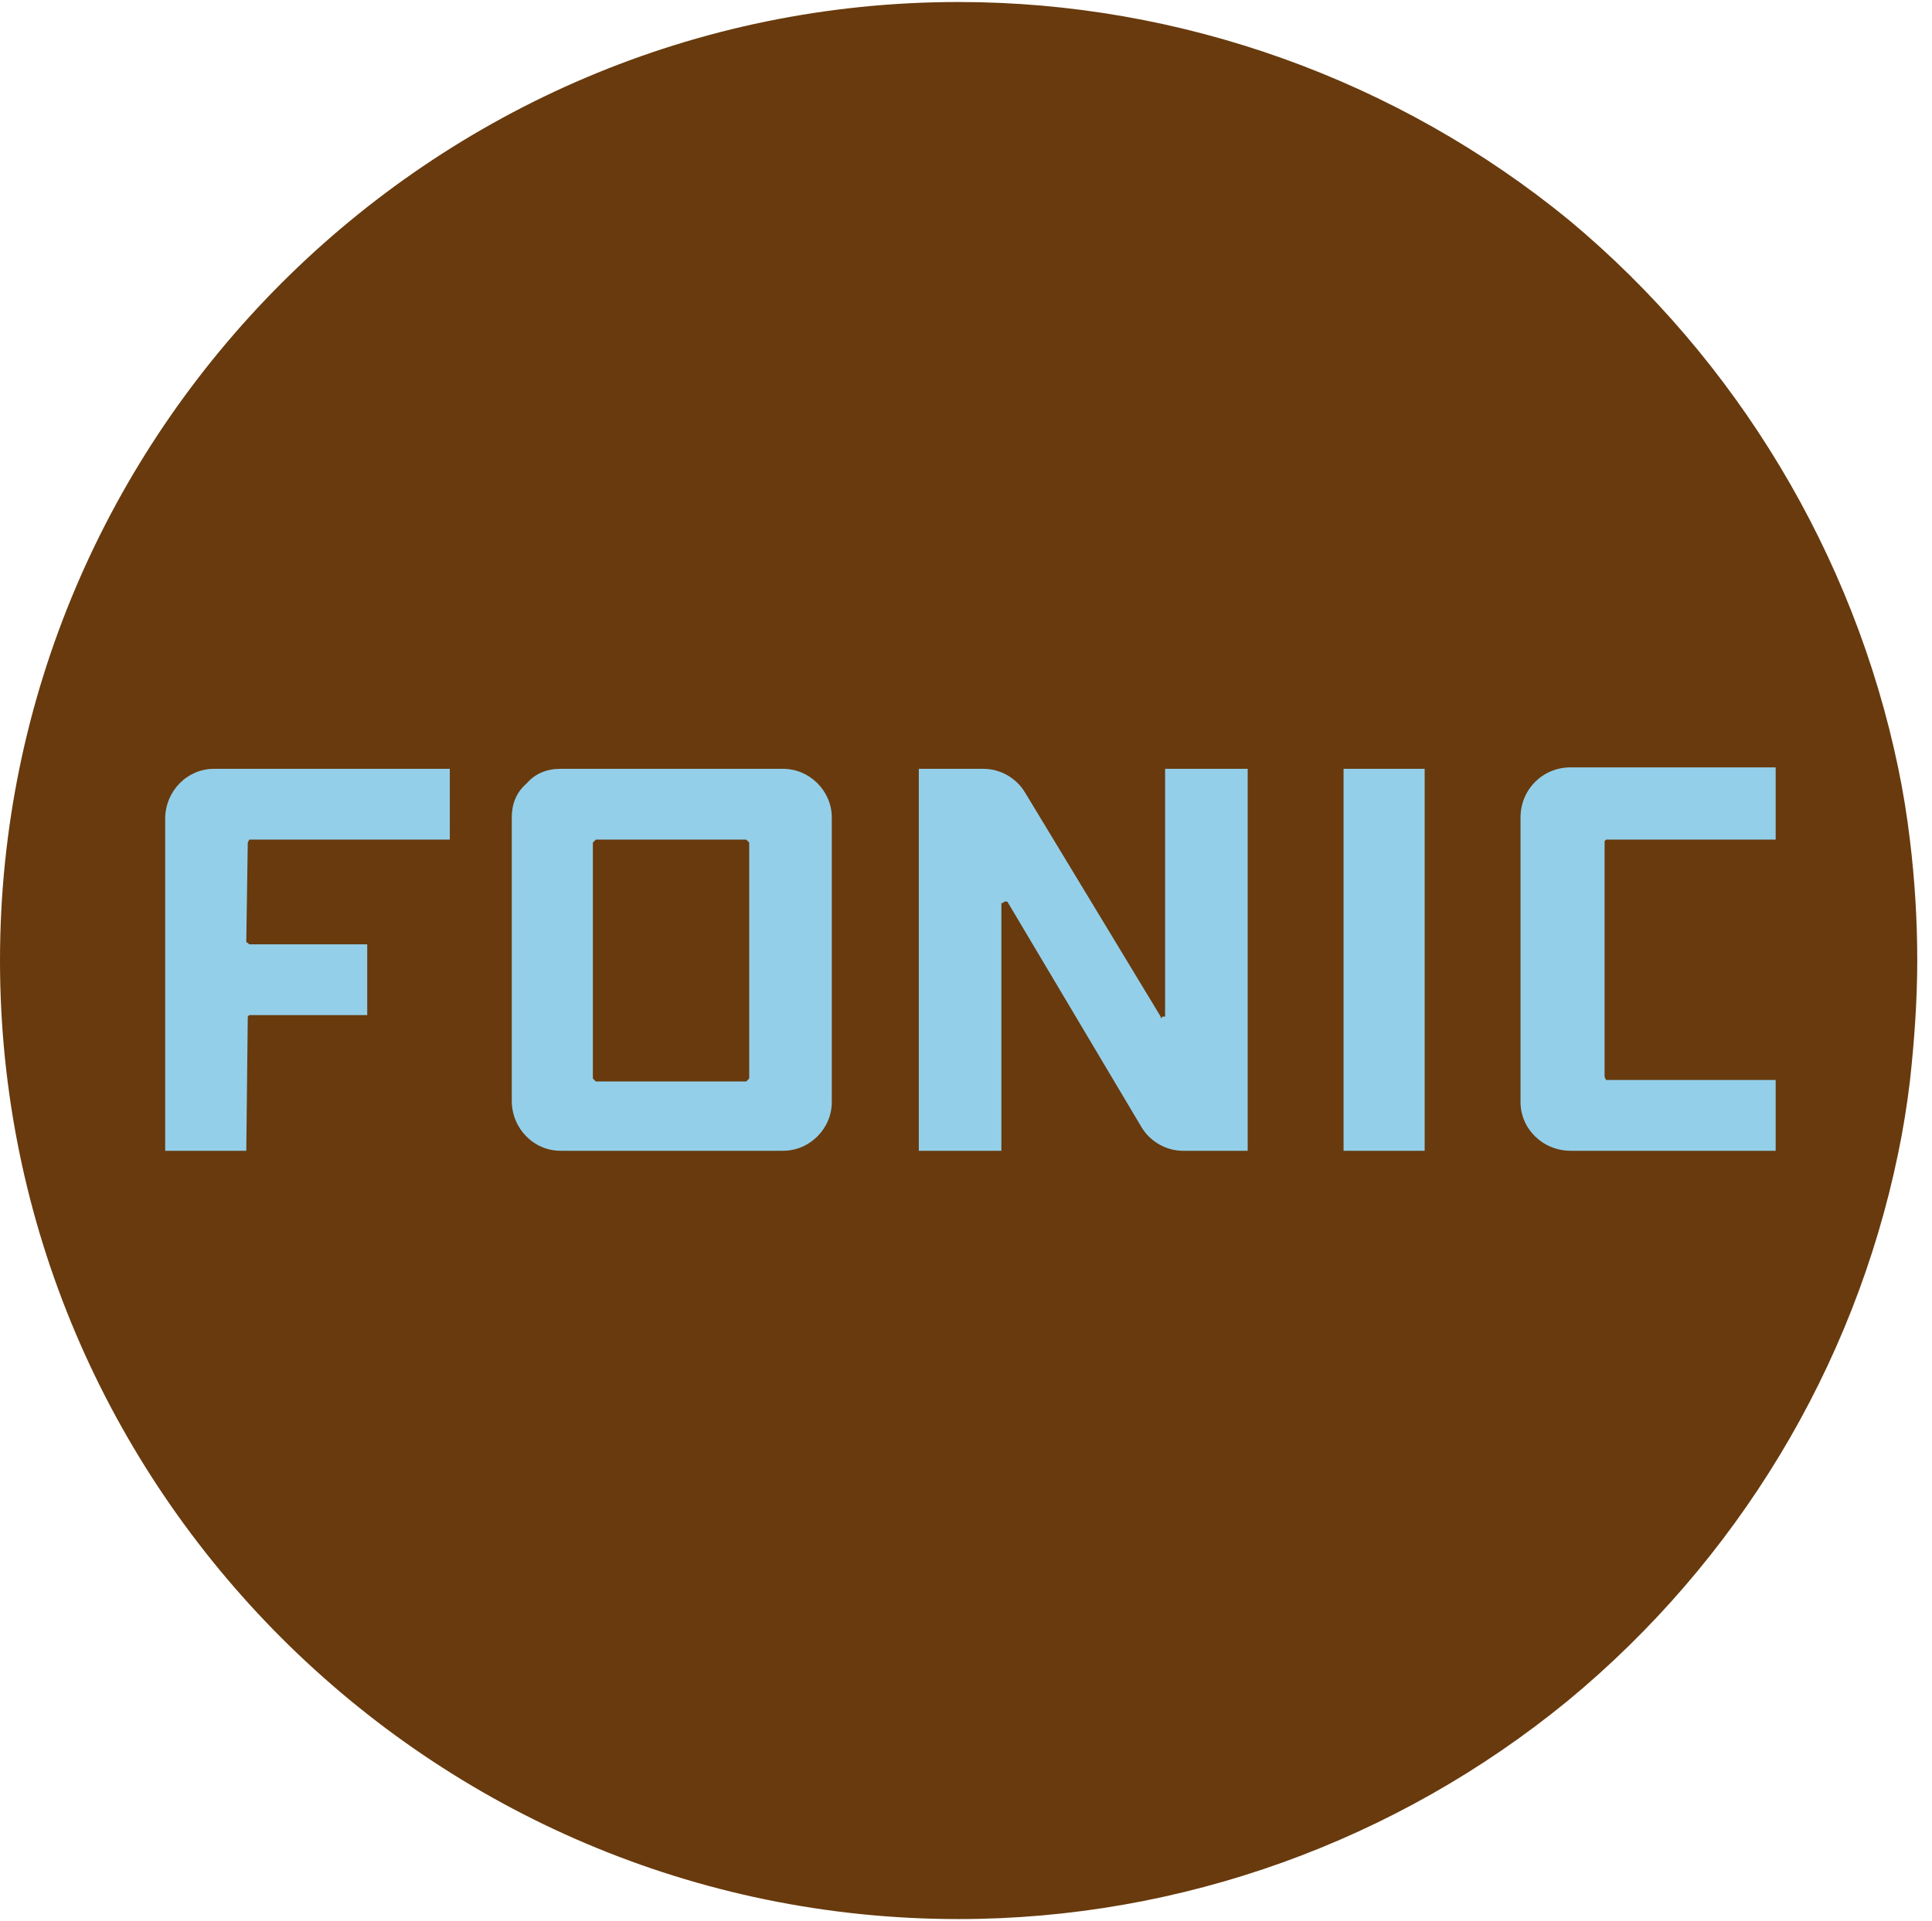 <svg version="1.2" xmlns="http://www.w3.org/2000/svg" viewBox="0 0 131 130" width="180" height="179">
	<title>fonic-svg</title>
	<style>
		.s0 { fill: #94cfea;stroke: #94cfea } 
		.s1 { fill: #683a0d } 
	</style>
	<g id="Layer">
		<path id="Layer" class="s0" d="m8.2 47.3h114.8v36h-114.8z"/>
		<path id="Layer" fill-rule="evenodd" class="s1" d="m129.5 73.2q-0.3 2.5-0.8 4.9c-3 14.5-10.9 27.6-22.4 37.1-11.6 9.5-26.2 14.8-41.3 14.8-35.8 0-65-29.2-65-65 0-35.8 29.2-65 65-65 15.1 0 29.8 5.3 41.4 14.8 11.4 9.5 19.3 22.7 22.3 37.1q0.5 2.4 0.8 4.9 0.5 4.1 0.5 8.2c0 2.7-0.2 5.5-0.5 8.2zm-99-21.2h-16c-1.8 0-3.3 1.5-3.3 3.4v22.5h5.5l0.1-9.1 0.1-0.1q0 0 0 0h8v-4.8h-8l-0.1-0.1q-0.1 0-0.1-0.1l0.1-6.7 0.1-0.2q0 0 0 0h13.6zm25.9 3.3c0-1.8-1.5-3.3-3.3-3.3h-15.1c-0.9 0-1.7 0.3-2.3 1-0.7 0.6-1 1.4-1 2.3v19.2c0 1.9 1.5 3.4 3.3 3.4h15.1c1.8 0 3.3-1.5 3.3-3.3 0 0 0-19.3 0-19.3zm22.6-3.3v16.7q0 0.1 0 0.1 0 0 0 0 0 0 0 0h-0.2q0 0.1-0.1 0.1 0 0 0-0.1l-9.2-15.2c-0.6-1-1.7-1.6-2.8-1.6h-4.4v25.9h5.6v-16.8q0 0 0 0 0.1 0 0.1 0 0 0 0 0l0.1-0.1q0.1 0 0.1 0 0 0 0.1 0l9.1 15.3c0.6 1 1.7 1.6 2.8 1.6h4.4v-25.9zm17.6 0h-5.5v25.9h5.5zm23.8 21.1h-11.5l-0.1-0.2v-16l0.1-0.1h11.5v-4.9h-13.9c-1.9 0-3.4 1.5-3.4 3.4v19.3c0 1.8 1.5 3.3 3.4 3.3h13.9zm-69.8 0.1q0 0 0 0h-10.2q0 0 0 0l-0.2-0.2v-16l0.2-0.2q0 0 0 0h10.2q0 0 0 0l0.2 0.2v16z"/>
	</g>
</svg>